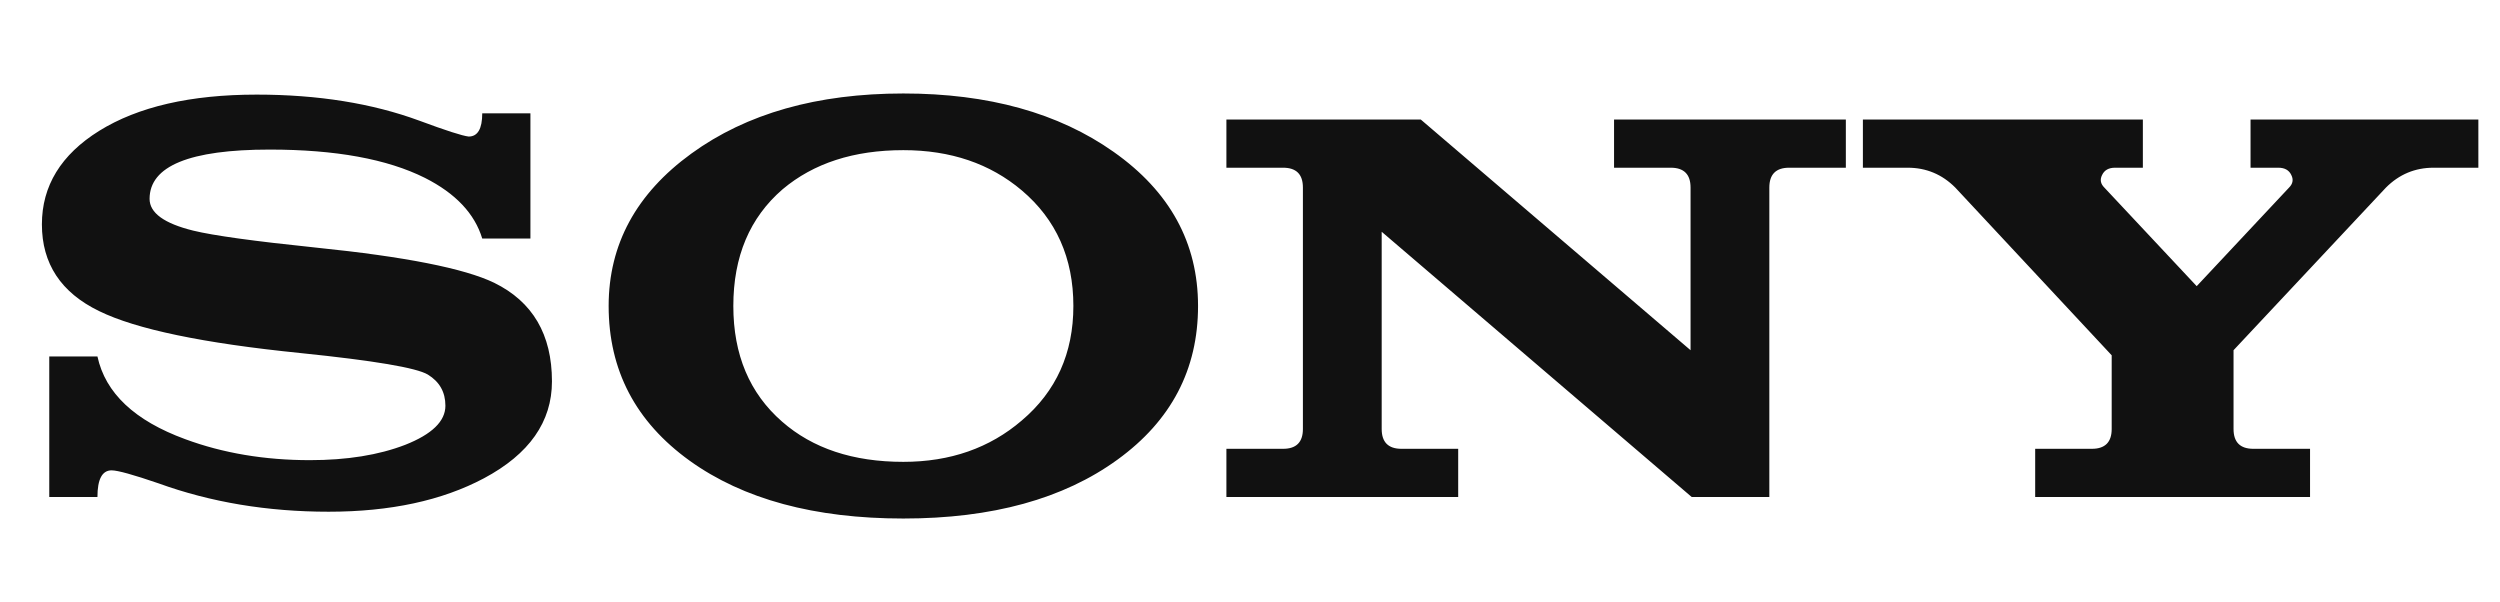 <?xml version="1.0" encoding="UTF-8"?> <svg xmlns="http://www.w3.org/2000/svg" width="166" height="40" viewBox="0 0 166 40" fill="none"> <path d="M35.22 7.524V15.84H32.021C31.519 14.184 30.252 12.842 28.22 11.814C25.712 10.559 22.275 9.932 17.909 9.932C12.591 9.932 9.932 11.024 9.932 13.206C9.932 14.134 10.898 14.837 12.829 15.313C14.159 15.64 16.881 16.016 20.995 16.442C26.891 17.044 30.829 17.822 32.811 18.776C35.37 20.03 36.65 22.212 36.65 25.323C36.65 28.008 35.144 30.153 32.134 31.758C29.349 33.238 25.912 33.978 21.823 33.978C17.759 33.978 13.996 33.351 10.534 32.097C8.853 31.52 7.812 31.231 7.41 31.231C6.783 31.231 6.47 31.821 6.47 33H3.271V23.668H6.47C6.996 26.101 8.941 27.932 12.302 29.162C14.811 30.09 17.571 30.554 20.581 30.554C23.04 30.554 25.147 30.215 26.903 29.538C28.684 28.835 29.575 27.97 29.575 26.941C29.575 26.038 29.186 25.348 28.409 24.872C27.656 24.42 24.834 23.944 19.942 23.442C13.494 22.79 9.041 21.861 6.583 20.657C4.049 19.428 2.782 17.509 2.782 14.899C2.782 12.341 4.049 10.271 6.583 8.69C9.167 7.085 12.654 6.282 17.044 6.282C21.108 6.282 24.708 6.859 27.844 8.013C29.6 8.665 30.691 9.017 31.118 9.067C31.72 9.067 32.021 8.552 32.021 7.524H35.22ZM59.982 34.43C54.087 34.43 49.358 33.151 45.795 30.592C42.208 28.008 40.414 24.583 40.414 20.318C40.414 16.229 42.246 12.855 45.908 10.196C49.571 7.536 54.262 6.207 59.982 6.207C65.627 6.207 70.281 7.499 73.943 10.083C77.681 12.717 79.55 16.129 79.55 20.318C79.55 24.533 77.769 27.932 74.207 30.516C70.619 33.125 65.878 34.43 59.982 34.43ZM59.982 9.97C56.696 9.97 54.024 10.835 51.967 12.566C49.784 14.448 48.693 17.032 48.693 20.318C48.693 23.555 49.772 26.113 51.929 27.995C53.961 29.776 56.646 30.667 59.982 30.667C63.093 30.667 65.715 29.751 67.847 27.92C70.13 25.988 71.272 23.454 71.272 20.318C71.272 17.132 70.13 14.573 67.847 12.642C65.74 10.861 63.118 9.97 59.982 9.97ZM117.484 33H112.328L91.744 15.389V28.484C91.744 29.362 92.183 29.801 93.061 29.801H96.824V33H81.433V29.801H85.196C86.075 29.801 86.513 29.362 86.513 28.484V12.454C86.513 11.575 86.075 11.136 85.196 11.136H81.433V7.938H94.341L112.253 23.254V12.454C112.253 11.575 111.814 11.136 110.936 11.136H107.173V7.938H122.564V11.136H118.801C117.923 11.136 117.484 11.575 117.484 12.454V33ZM149.436 7.938H164.563V11.136H161.59C160.361 11.136 159.307 11.575 158.429 12.454L148.307 23.254V28.484C148.307 29.362 148.746 29.801 149.624 29.801H153.387V33H135.136V29.801H138.899C139.777 29.801 140.216 29.362 140.216 28.484V23.592L129.83 12.454C128.952 11.575 127.898 11.136 126.669 11.136H123.696V7.938H142.286V11.136H140.442C140.015 11.136 139.727 11.3 139.576 11.626C139.426 11.927 139.476 12.203 139.727 12.454L145.861 19.001L151.995 12.454C152.245 12.203 152.296 11.927 152.145 11.626C151.995 11.3 151.706 11.136 151.28 11.136H149.436V7.938Z" fill="#111111"></path> </svg> 